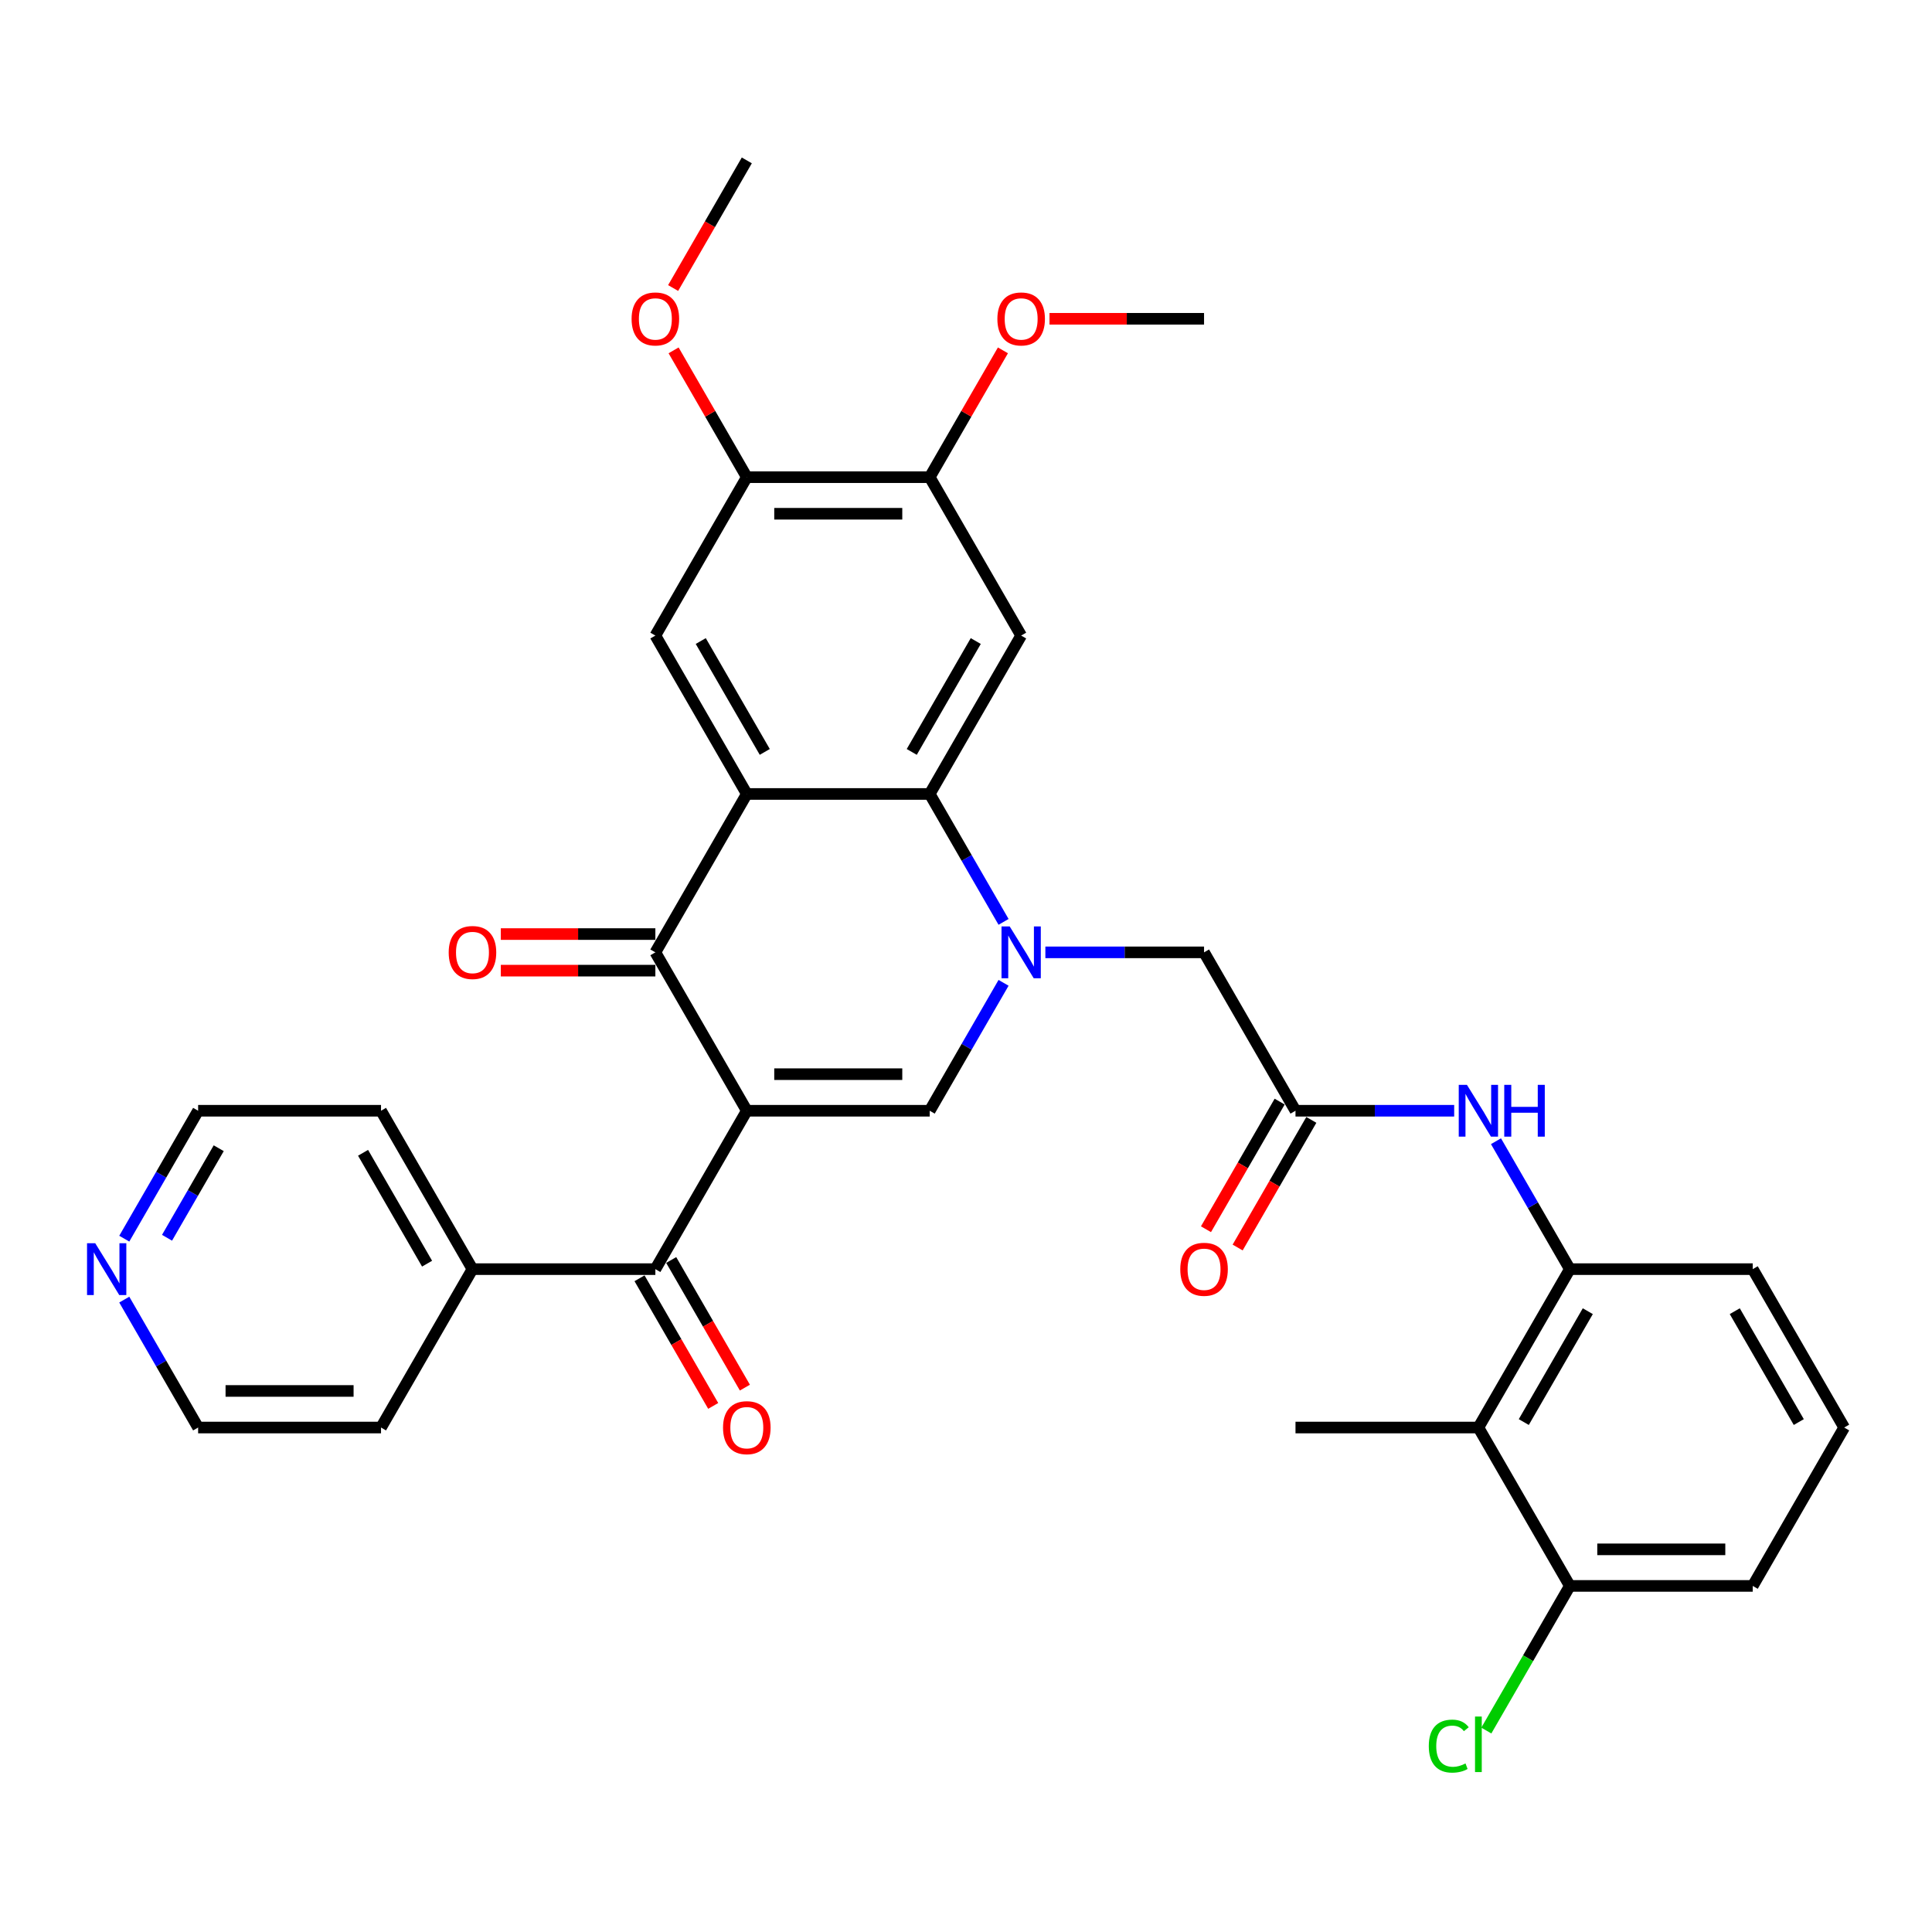 <?xml version='1.0' encoding='iso-8859-1'?>
<svg version='1.1' baseProfile='full'
              xmlns='http://www.w3.org/2000/svg'
                      xmlns:rdkit='http://www.rdkit.org/xml'
                      xmlns:xlink='http://www.w3.org/1999/xlink'
                  xml:space='preserve'
width='1000px' height='1000px' viewBox='0 0 1000 1000'>
<!-- END OF HEADER -->
<rect style='opacity:1.0;fill:#FFFFFF;stroke:none' width='1000' height='1000' x='0' y='0'> </rect>
<path class='bond-2' d='M 386.549,574.92 L 339.216,492.937' style='fill:none;fill-rule:evenodd;stroke:#000000;stroke-width:6px;stroke-linecap:butt;stroke-linejoin:miter;stroke-opacity:1' />
<path class='bond-3' d='M 386.549,574.92 L 481.215,574.92' style='fill:none;fill-rule:evenodd;stroke:#000000;stroke-width:6px;stroke-linecap:butt;stroke-linejoin:miter;stroke-opacity:1' />
<path class='bond-3' d='M 400.748,555.987 L 467.015,555.987' style='fill:none;fill-rule:evenodd;stroke:#000000;stroke-width:6px;stroke-linecap:butt;stroke-linejoin:miter;stroke-opacity:1' />
<path class='bond-5' d='M 386.549,574.92 L 339.216,656.904' style='fill:none;fill-rule:evenodd;stroke:#000000;stroke-width:6px;stroke-linecap:butt;stroke-linejoin:miter;stroke-opacity:1' />
<path class='bond-0' d='M 519.442,508.709 L 500.328,541.815' style='fill:none;fill-rule:evenodd;stroke:#0000FF;stroke-width:6px;stroke-linecap:butt;stroke-linejoin:miter;stroke-opacity:1' />
<path class='bond-0' d='M 500.328,541.815 L 481.215,574.92' style='fill:none;fill-rule:evenodd;stroke:#000000;stroke-width:6px;stroke-linecap:butt;stroke-linejoin:miter;stroke-opacity:1' />
<path class='bond-4' d='M 519.442,477.166 L 500.328,444.06' style='fill:none;fill-rule:evenodd;stroke:#0000FF;stroke-width:6px;stroke-linecap:butt;stroke-linejoin:miter;stroke-opacity:1' />
<path class='bond-4' d='M 500.328,444.06 L 481.215,410.954' style='fill:none;fill-rule:evenodd;stroke:#000000;stroke-width:6px;stroke-linecap:butt;stroke-linejoin:miter;stroke-opacity:1' />
<path class='bond-12' d='M 541.082,492.937 L 582.148,492.937' style='fill:none;fill-rule:evenodd;stroke:#0000FF;stroke-width:6px;stroke-linecap:butt;stroke-linejoin:miter;stroke-opacity:1' />
<path class='bond-12' d='M 582.148,492.937 L 623.214,492.937' style='fill:none;fill-rule:evenodd;stroke:#000000;stroke-width:6px;stroke-linecap:butt;stroke-linejoin:miter;stroke-opacity:1' />
<path class='bond-1' d='M 386.549,410.954 L 339.216,492.937' style='fill:none;fill-rule:evenodd;stroke:#000000;stroke-width:6px;stroke-linecap:butt;stroke-linejoin:miter;stroke-opacity:1' />
<path class='bond-7' d='M 386.549,410.954 L 339.216,328.971' style='fill:none;fill-rule:evenodd;stroke:#000000;stroke-width:6px;stroke-linecap:butt;stroke-linejoin:miter;stroke-opacity:1' />
<path class='bond-7' d='M 395.845,389.19 L 362.712,331.801' style='fill:none;fill-rule:evenodd;stroke:#000000;stroke-width:6px;stroke-linecap:butt;stroke-linejoin:miter;stroke-opacity:1' />
<path class='bond-34' d='M 386.549,410.954 L 481.215,410.954' style='fill:none;fill-rule:evenodd;stroke:#000000;stroke-width:6px;stroke-linecap:butt;stroke-linejoin:miter;stroke-opacity:1' />
<path class='bond-15' d='M 339.216,483.471 L 299.219,483.471' style='fill:none;fill-rule:evenodd;stroke:#000000;stroke-width:6px;stroke-linecap:butt;stroke-linejoin:miter;stroke-opacity:1' />
<path class='bond-15' d='M 299.219,483.471 L 259.223,483.471' style='fill:none;fill-rule:evenodd;stroke:#FF0000;stroke-width:6px;stroke-linecap:butt;stroke-linejoin:miter;stroke-opacity:1' />
<path class='bond-15' d='M 339.216,502.404 L 299.219,502.404' style='fill:none;fill-rule:evenodd;stroke:#000000;stroke-width:6px;stroke-linecap:butt;stroke-linejoin:miter;stroke-opacity:1' />
<path class='bond-15' d='M 299.219,502.404 L 259.223,502.404' style='fill:none;fill-rule:evenodd;stroke:#FF0000;stroke-width:6px;stroke-linecap:butt;stroke-linejoin:miter;stroke-opacity:1' />
<path class='bond-6' d='M 481.215,410.954 L 528.548,328.971' style='fill:none;fill-rule:evenodd;stroke:#000000;stroke-width:6px;stroke-linecap:butt;stroke-linejoin:miter;stroke-opacity:1' />
<path class='bond-6' d='M 471.918,389.19 L 505.051,331.801' style='fill:none;fill-rule:evenodd;stroke:#000000;stroke-width:6px;stroke-linecap:butt;stroke-linejoin:miter;stroke-opacity:1' />
<path class='bond-16' d='M 331.017,661.637 L 350.087,694.667' style='fill:none;fill-rule:evenodd;stroke:#000000;stroke-width:6px;stroke-linecap:butt;stroke-linejoin:miter;stroke-opacity:1' />
<path class='bond-16' d='M 350.087,694.667 L 369.157,727.697' style='fill:none;fill-rule:evenodd;stroke:#FF0000;stroke-width:6px;stroke-linecap:butt;stroke-linejoin:miter;stroke-opacity:1' />
<path class='bond-16' d='M 347.414,652.17 L 366.484,685.201' style='fill:none;fill-rule:evenodd;stroke:#000000;stroke-width:6px;stroke-linecap:butt;stroke-linejoin:miter;stroke-opacity:1' />
<path class='bond-16' d='M 366.484,685.201 L 385.554,718.231' style='fill:none;fill-rule:evenodd;stroke:#FF0000;stroke-width:6px;stroke-linecap:butt;stroke-linejoin:miter;stroke-opacity:1' />
<path class='bond-18' d='M 339.216,656.904 L 244.549,656.904' style='fill:none;fill-rule:evenodd;stroke:#000000;stroke-width:6px;stroke-linecap:butt;stroke-linejoin:miter;stroke-opacity:1' />
<path class='bond-13' d='M 528.548,328.971 L 481.215,246.987' style='fill:none;fill-rule:evenodd;stroke:#000000;stroke-width:6px;stroke-linecap:butt;stroke-linejoin:miter;stroke-opacity:1' />
<path class='bond-14' d='M 339.216,328.971 L 386.549,246.987' style='fill:none;fill-rule:evenodd;stroke:#000000;stroke-width:6px;stroke-linecap:butt;stroke-linejoin:miter;stroke-opacity:1' />
<path class='bond-8' d='M 670.547,574.92 L 623.214,492.937' style='fill:none;fill-rule:evenodd;stroke:#000000;stroke-width:6px;stroke-linecap:butt;stroke-linejoin:miter;stroke-opacity:1' />
<path class='bond-11' d='M 670.547,574.92 L 711.613,574.92' style='fill:none;fill-rule:evenodd;stroke:#000000;stroke-width:6px;stroke-linecap:butt;stroke-linejoin:miter;stroke-opacity:1' />
<path class='bond-11' d='M 711.613,574.92 L 752.679,574.92' style='fill:none;fill-rule:evenodd;stroke:#0000FF;stroke-width:6px;stroke-linecap:butt;stroke-linejoin:miter;stroke-opacity:1' />
<path class='bond-19' d='M 662.349,570.187 L 643.279,603.217' style='fill:none;fill-rule:evenodd;stroke:#000000;stroke-width:6px;stroke-linecap:butt;stroke-linejoin:miter;stroke-opacity:1' />
<path class='bond-19' d='M 643.279,603.217 L 624.209,636.248' style='fill:none;fill-rule:evenodd;stroke:#FF0000;stroke-width:6px;stroke-linecap:butt;stroke-linejoin:miter;stroke-opacity:1' />
<path class='bond-19' d='M 678.745,579.654 L 659.675,612.684' style='fill:none;fill-rule:evenodd;stroke:#000000;stroke-width:6px;stroke-linecap:butt;stroke-linejoin:miter;stroke-opacity:1' />
<path class='bond-19' d='M 659.675,612.684 L 640.605,645.714' style='fill:none;fill-rule:evenodd;stroke:#FF0000;stroke-width:6px;stroke-linecap:butt;stroke-linejoin:miter;stroke-opacity:1' />
<path class='bond-9' d='M 765.213,738.887 L 812.546,656.904' style='fill:none;fill-rule:evenodd;stroke:#000000;stroke-width:6px;stroke-linecap:butt;stroke-linejoin:miter;stroke-opacity:1' />
<path class='bond-9' d='M 788.71,736.056 L 821.843,678.668' style='fill:none;fill-rule:evenodd;stroke:#000000;stroke-width:6px;stroke-linecap:butt;stroke-linejoin:miter;stroke-opacity:1' />
<path class='bond-17' d='M 765.213,738.887 L 812.546,820.87' style='fill:none;fill-rule:evenodd;stroke:#000000;stroke-width:6px;stroke-linecap:butt;stroke-linejoin:miter;stroke-opacity:1' />
<path class='bond-25' d='M 765.213,738.887 L 670.547,738.887' style='fill:none;fill-rule:evenodd;stroke:#000000;stroke-width:6px;stroke-linecap:butt;stroke-linejoin:miter;stroke-opacity:1' />
<path class='bond-10' d='M 812.546,656.904 L 793.433,623.798' style='fill:none;fill-rule:evenodd;stroke:#000000;stroke-width:6px;stroke-linecap:butt;stroke-linejoin:miter;stroke-opacity:1' />
<path class='bond-10' d='M 793.433,623.798 L 774.319,590.692' style='fill:none;fill-rule:evenodd;stroke:#0000FF;stroke-width:6px;stroke-linecap:butt;stroke-linejoin:miter;stroke-opacity:1' />
<path class='bond-24' d='M 812.546,656.904 L 907.212,656.904' style='fill:none;fill-rule:evenodd;stroke:#000000;stroke-width:6px;stroke-linecap:butt;stroke-linejoin:miter;stroke-opacity:1' />
<path class='bond-22' d='M 481.215,246.987 L 500.164,214.165' style='fill:none;fill-rule:evenodd;stroke:#000000;stroke-width:6px;stroke-linecap:butt;stroke-linejoin:miter;stroke-opacity:1' />
<path class='bond-22' d='M 500.164,214.165 L 519.114,181.343' style='fill:none;fill-rule:evenodd;stroke:#FF0000;stroke-width:6px;stroke-linecap:butt;stroke-linejoin:miter;stroke-opacity:1' />
<path class='bond-36' d='M 481.215,246.987 L 386.549,246.987' style='fill:none;fill-rule:evenodd;stroke:#000000;stroke-width:6px;stroke-linecap:butt;stroke-linejoin:miter;stroke-opacity:1' />
<path class='bond-36' d='M 467.015,265.921 L 400.748,265.921' style='fill:none;fill-rule:evenodd;stroke:#000000;stroke-width:6px;stroke-linecap:butt;stroke-linejoin:miter;stroke-opacity:1' />
<path class='bond-23' d='M 386.549,246.987 L 367.599,214.165' style='fill:none;fill-rule:evenodd;stroke:#000000;stroke-width:6px;stroke-linecap:butt;stroke-linejoin:miter;stroke-opacity:1' />
<path class='bond-23' d='M 367.599,214.165 L 348.649,181.343' style='fill:none;fill-rule:evenodd;stroke:#FF0000;stroke-width:6px;stroke-linecap:butt;stroke-linejoin:miter;stroke-opacity:1' />
<path class='bond-21' d='M 812.546,820.87 L 790.934,858.304' style='fill:none;fill-rule:evenodd;stroke:#000000;stroke-width:6px;stroke-linecap:butt;stroke-linejoin:miter;stroke-opacity:1' />
<path class='bond-21' d='M 790.934,858.304 L 769.322,895.737' style='fill:none;fill-rule:evenodd;stroke:#00CC00;stroke-width:6px;stroke-linecap:butt;stroke-linejoin:miter;stroke-opacity:1' />
<path class='bond-37' d='M 812.546,820.87 L 907.212,820.87' style='fill:none;fill-rule:evenodd;stroke:#000000;stroke-width:6px;stroke-linecap:butt;stroke-linejoin:miter;stroke-opacity:1' />
<path class='bond-37' d='M 826.746,801.937 L 893.012,801.937' style='fill:none;fill-rule:evenodd;stroke:#000000;stroke-width:6px;stroke-linecap:butt;stroke-linejoin:miter;stroke-opacity:1' />
<path class='bond-30' d='M 244.549,656.904 L 197.216,738.887' style='fill:none;fill-rule:evenodd;stroke:#000000;stroke-width:6px;stroke-linecap:butt;stroke-linejoin:miter;stroke-opacity:1' />
<path class='bond-31' d='M 244.549,656.904 L 197.216,574.92' style='fill:none;fill-rule:evenodd;stroke:#000000;stroke-width:6px;stroke-linecap:butt;stroke-linejoin:miter;stroke-opacity:1' />
<path class='bond-31' d='M 221.053,654.073 L 187.92,596.685' style='fill:none;fill-rule:evenodd;stroke:#000000;stroke-width:6px;stroke-linecap:butt;stroke-linejoin:miter;stroke-opacity:1' />
<path class='bond-20' d='M 64.323,641.132 L 83.436,608.026' style='fill:none;fill-rule:evenodd;stroke:#0000FF;stroke-width:6px;stroke-linecap:butt;stroke-linejoin:miter;stroke-opacity:1' />
<path class='bond-20' d='M 83.436,608.026 L 102.55,574.92' style='fill:none;fill-rule:evenodd;stroke:#000000;stroke-width:6px;stroke-linecap:butt;stroke-linejoin:miter;stroke-opacity:1' />
<path class='bond-20' d='M 86.454,640.667 L 99.833,617.493' style='fill:none;fill-rule:evenodd;stroke:#0000FF;stroke-width:6px;stroke-linecap:butt;stroke-linejoin:miter;stroke-opacity:1' />
<path class='bond-20' d='M 99.833,617.493 L 113.213,594.319' style='fill:none;fill-rule:evenodd;stroke:#000000;stroke-width:6px;stroke-linecap:butt;stroke-linejoin:miter;stroke-opacity:1' />
<path class='bond-35' d='M 64.323,672.675 L 83.436,705.781' style='fill:none;fill-rule:evenodd;stroke:#0000FF;stroke-width:6px;stroke-linecap:butt;stroke-linejoin:miter;stroke-opacity:1' />
<path class='bond-35' d='M 83.436,705.781 L 102.55,738.887' style='fill:none;fill-rule:evenodd;stroke:#000000;stroke-width:6px;stroke-linecap:butt;stroke-linejoin:miter;stroke-opacity:1' />
<path class='bond-33' d='M 543.221,165.004 L 583.217,165.004' style='fill:none;fill-rule:evenodd;stroke:#FF0000;stroke-width:6px;stroke-linecap:butt;stroke-linejoin:miter;stroke-opacity:1' />
<path class='bond-33' d='M 583.217,165.004 L 623.214,165.004' style='fill:none;fill-rule:evenodd;stroke:#000000;stroke-width:6px;stroke-linecap:butt;stroke-linejoin:miter;stroke-opacity:1' />
<path class='bond-32' d='M 348.409,149.081 L 367.479,116.051' style='fill:none;fill-rule:evenodd;stroke:#FF0000;stroke-width:6px;stroke-linecap:butt;stroke-linejoin:miter;stroke-opacity:1' />
<path class='bond-32' d='M 367.479,116.051 L 386.549,83.021' style='fill:none;fill-rule:evenodd;stroke:#000000;stroke-width:6px;stroke-linecap:butt;stroke-linejoin:miter;stroke-opacity:1' />
<path class='bond-26' d='M 907.212,656.904 L 954.545,738.887' style='fill:none;fill-rule:evenodd;stroke:#000000;stroke-width:6px;stroke-linecap:butt;stroke-linejoin:miter;stroke-opacity:1' />
<path class='bond-26' d='M 897.916,678.668 L 931.049,736.056' style='fill:none;fill-rule:evenodd;stroke:#000000;stroke-width:6px;stroke-linecap:butt;stroke-linejoin:miter;stroke-opacity:1' />
<path class='bond-29' d='M 954.545,738.887 L 907.212,820.87' style='fill:none;fill-rule:evenodd;stroke:#000000;stroke-width:6px;stroke-linecap:butt;stroke-linejoin:miter;stroke-opacity:1' />
<path class='bond-27' d='M 102.55,574.92 L 197.216,574.92' style='fill:none;fill-rule:evenodd;stroke:#000000;stroke-width:6px;stroke-linecap:butt;stroke-linejoin:miter;stroke-opacity:1' />
<path class='bond-28' d='M 102.55,738.887 L 197.216,738.887' style='fill:none;fill-rule:evenodd;stroke:#000000;stroke-width:6px;stroke-linecap:butt;stroke-linejoin:miter;stroke-opacity:1' />
<path class='bond-28' d='M 116.75,719.954 L 183.016,719.954' style='fill:none;fill-rule:evenodd;stroke:#000000;stroke-width:6px;stroke-linecap:butt;stroke-linejoin:miter;stroke-opacity:1' />
<path  class='atom-1' d='M 522.622 479.532
L 531.407 493.732
Q 532.278 495.133, 533.679 497.67
Q 535.08 500.208, 535.155 500.359
L 535.155 479.532
L 538.715 479.532
L 538.715 506.342
L 535.042 506.342
L 525.613 490.817
Q 524.515 488.999, 523.341 486.916
Q 522.205 484.834, 521.864 484.19
L 521.864 506.342
L 518.381 506.342
L 518.381 479.532
L 522.622 479.532
' fill='#0000FF'/>
<path  class='atom-12' d='M 759.287 561.516
L 768.072 575.716
Q 768.943 577.117, 770.344 579.654
Q 771.745 582.191, 771.821 582.342
L 771.821 561.516
L 775.38 561.516
L 775.38 588.325
L 771.707 588.325
L 762.279 572.8
Q 761.18 570.982, 760.007 568.9
Q 758.871 566.817, 758.53 566.173
L 758.53 588.325
L 755.046 588.325
L 755.046 561.516
L 759.287 561.516
' fill='#0000FF'/>
<path  class='atom-12' d='M 778.599 561.516
L 782.234 561.516
L 782.234 572.914
L 795.942 572.914
L 795.942 561.516
L 799.577 561.516
L 799.577 588.325
L 795.942 588.325
L 795.942 575.943
L 782.234 575.943
L 782.234 588.325
L 778.599 588.325
L 778.599 561.516
' fill='#0000FF'/>
<path  class='atom-16' d='M 232.243 493.013
Q 232.243 486.576, 235.424 482.978
Q 238.604 479.381, 244.549 479.381
Q 250.494 479.381, 253.675 482.978
Q 256.856 486.576, 256.856 493.013
Q 256.856 499.526, 253.637 503.237
Q 250.419 506.91, 244.549 506.91
Q 238.642 506.91, 235.424 503.237
Q 232.243 499.564, 232.243 493.013
M 244.549 503.881
Q 248.639 503.881, 250.835 501.154
Q 253.069 498.39, 253.069 493.013
Q 253.069 487.749, 250.835 485.099
Q 248.639 482.41, 244.549 482.41
Q 240.46 482.41, 238.226 485.061
Q 236.029 487.712, 236.029 493.013
Q 236.029 498.428, 238.226 501.154
Q 240.46 503.881, 244.549 503.881
' fill='#FF0000'/>
<path  class='atom-17' d='M 374.242 738.963
Q 374.242 732.525, 377.423 728.928
Q 380.604 725.331, 386.549 725.331
Q 392.494 725.331, 395.674 728.928
Q 398.855 732.525, 398.855 738.963
Q 398.855 745.476, 395.637 749.187
Q 392.418 752.86, 386.549 752.86
Q 380.641 752.86, 377.423 749.187
Q 374.242 745.514, 374.242 738.963
M 386.549 749.83
Q 390.638 749.83, 392.834 747.104
Q 395.069 744.34, 395.069 738.963
Q 395.069 733.699, 392.834 731.049
Q 390.638 728.36, 386.549 728.36
Q 382.459 728.36, 380.225 731.011
Q 378.029 733.661, 378.029 738.963
Q 378.029 744.378, 380.225 747.104
Q 382.459 749.83, 386.549 749.83
' fill='#FF0000'/>
<path  class='atom-20' d='M 610.907 656.979
Q 610.907 650.542, 614.088 646.945
Q 617.269 643.348, 623.214 643.348
Q 629.159 643.348, 632.34 646.945
Q 635.521 650.542, 635.521 656.979
Q 635.521 663.493, 632.302 667.203
Q 629.083 670.876, 623.214 670.876
Q 617.307 670.876, 614.088 667.203
Q 610.907 663.53, 610.907 656.979
M 623.214 667.847
Q 627.304 667.847, 629.5 665.121
Q 631.734 662.357, 631.734 656.979
Q 631.734 651.716, 629.5 649.065
Q 627.304 646.377, 623.214 646.377
Q 619.124 646.377, 616.89 649.028
Q 614.694 651.678, 614.694 656.979
Q 614.694 662.394, 616.89 665.121
Q 619.124 667.847, 623.214 667.847
' fill='#FF0000'/>
<path  class='atom-21' d='M 49.291 643.499
L 58.076 657.699
Q 58.947 659.1, 60.348 661.637
Q 61.749 664.174, 61.825 664.326
L 61.825 643.499
L 65.384 643.499
L 65.384 670.308
L 61.711 670.308
L 52.282 654.783
Q 51.184 652.966, 50.01 650.883
Q 48.874 648.8, 48.534 648.157
L 48.534 670.308
L 45.05 670.308
L 45.05 643.499
L 49.291 643.499
' fill='#0000FF'/>
<path  class='atom-22' d='M 739.54 903.781
Q 739.54 897.117, 742.645 893.633
Q 745.788 890.112, 751.733 890.112
Q 757.261 890.112, 760.215 894.012
L 757.716 896.057
Q 755.557 893.217, 751.733 893.217
Q 747.681 893.217, 745.523 895.943
Q 743.402 898.631, 743.402 903.781
Q 743.402 909.083, 745.598 911.809
Q 747.832 914.535, 752.149 914.535
Q 755.103 914.535, 758.549 912.756
L 759.609 915.596
Q 758.208 916.504, 756.087 917.035
Q 753.967 917.565, 751.619 917.565
Q 745.788 917.565, 742.645 914.005
Q 739.54 910.446, 739.54 903.781
' fill='#00CC00'/>
<path  class='atom-22' d='M 763.471 888.483
L 766.955 888.483
L 766.955 917.224
L 763.471 917.224
L 763.471 888.483
' fill='#00CC00'/>
<path  class='atom-23' d='M 516.241 165.08
Q 516.241 158.642, 519.422 155.045
Q 522.603 151.448, 528.548 151.448
Q 534.493 151.448, 537.674 155.045
Q 540.854 158.642, 540.854 165.08
Q 540.854 171.593, 537.636 175.304
Q 534.417 178.977, 528.548 178.977
Q 522.641 178.977, 519.422 175.304
Q 516.241 171.631, 516.241 165.08
M 528.548 175.947
Q 532.637 175.947, 534.834 173.221
Q 537.068 170.457, 537.068 165.08
Q 537.068 159.816, 534.834 157.166
Q 532.637 154.477, 528.548 154.477
Q 524.458 154.477, 522.224 157.128
Q 520.028 159.778, 520.028 165.08
Q 520.028 170.495, 522.224 173.221
Q 524.458 175.947, 528.548 175.947
' fill='#FF0000'/>
<path  class='atom-24' d='M 326.909 165.08
Q 326.909 158.642, 330.09 155.045
Q 333.27 151.448, 339.216 151.448
Q 345.161 151.448, 348.341 155.045
Q 351.522 158.642, 351.522 165.08
Q 351.522 171.593, 348.303 175.304
Q 345.085 178.977, 339.216 178.977
Q 333.308 178.977, 330.09 175.304
Q 326.909 171.631, 326.909 165.08
M 339.216 175.947
Q 343.305 175.947, 345.501 173.221
Q 347.735 170.457, 347.735 165.08
Q 347.735 159.816, 345.501 157.166
Q 343.305 154.477, 339.216 154.477
Q 335.126 154.477, 332.892 157.128
Q 330.696 159.778, 330.696 165.08
Q 330.696 170.495, 332.892 173.221
Q 335.126 175.947, 339.216 175.947
' fill='#FF0000'/>
</svg>
